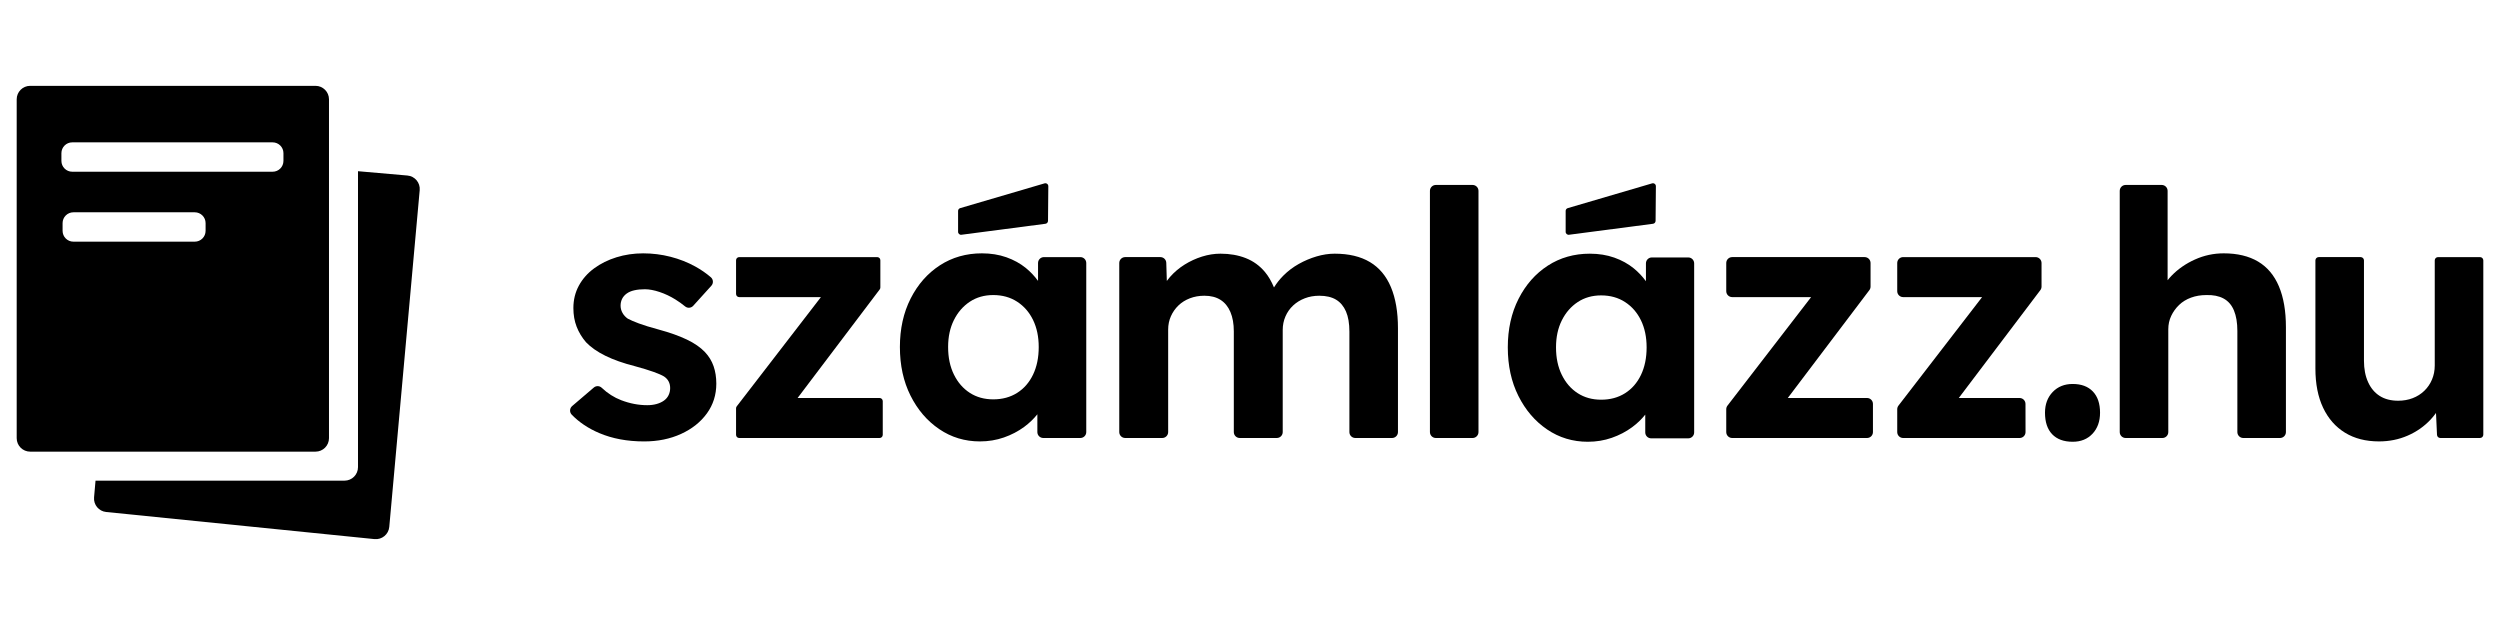<svg xmlns:inkscape="http://www.inkscape.org/namespaces/inkscape" xmlns:sodipodi="http://sodipodi.sourceforge.net/DTD/sodipodi-0.dtd" xmlns="http://www.w3.org/2000/svg" xmlns:svg="http://www.w3.org/2000/svg" id="uuid-58469542-dec4-425d-a28c-4ea6aa9d073e" viewBox="0 0 1000 250" sodipodi:docname="szamlazzhu.svg" inkscape:version="1.4.2 (ebf0e940, 2025-05-08)"><defs id="defs15"></defs><path d="m282.019,140.867c-1.825-1.915-4.263-3.602-7.318-5.061-3.056-1.458-6.77-2.78-11.149-3.967-3.374-.911-6.041-1.731-8.001-2.462-1.96-.729-3.443-1.368-4.444-1.915-.913-.637-1.621-1.413-2.12-2.325-.504-.911-.753-1.868-.753-2.873s.207-1.915.616-2.735c.411-.821,1.024-1.526,1.846-2.12.822-.592,1.846-1.026,3.078-1.299,1.231-.274,2.621-.41,4.172-.41,1.732,0,3.692.365,5.881,1.094,2.19.731,4.31,1.734,6.36,3.009,1.383.861,2.672,1.783,3.867,2.767.969.797,2.391.681,3.233-.249l7.261-8.027c.893-.986.806-2.519-.201-3.387-1.857-1.6-3.933-3.034-6.226-4.302-3.056-1.687-6.36-2.986-9.916-3.899-3.558-.911-7.206-1.368-10.943-1.368s-7.296.526-10.669,1.573c-3.376,1.049-6.36,2.53-8.96,4.446-2.598,1.915-4.628,4.219-6.087,6.907-1.46,2.691-2.189,5.677-2.189,8.959,0,2.736.432,5.222,1.3,7.455.866,2.236,2.12,4.309,3.762,6.224,1.915,2.007,4.49,3.808,7.727,5.403,3.236,1.597,7.181,2.988,11.832,4.172,3.009.821,5.472,1.573,7.386,2.257,1.915.684,3.327,1.299,4.24,1.847,1.641,1.094,2.461,2.646,2.461,4.651,0,1.004-.204,1.938-.615,2.804-.41.868-1.026,1.597-1.846,2.189-.82.594-1.802,1.049-2.941,1.368-1.141.321-2.394.479-3.762.479-3.467,0-6.93-.66-10.395-1.984-2.856-1.088-5.464-2.751-7.823-4.986-.875-.829-2.234-.866-3.151-.083l-8.661,7.395c-1.033.882-1.127,2.463-.183,3.439,2.949,3.044,6.613,5.5,10.994,7.366,5.243,2.233,11.239,3.351,17.987,3.351,5.472,0,10.395-1.004,14.773-3.009,4.379-2.005,7.819-4.74,10.327-8.207,2.508-3.465,3.762-7.431,3.762-11.9,0-2.552-.365-4.877-1.094-6.976-.73-2.096-1.87-3.967-3.42-5.608Z" style="fill:#000000;fill-opacity:1" id="path1"></path><path d="m351.841,159.195h-32.803l32.852-43.433c.166-.219.255-.486.255-.761v-10.898c0-.697-.564-1.262-1.262-1.262h-55.199c-.697,0-1.261.565-1.261,1.262v13.479c0,.697.564,1.262,1.261,1.262h32.684l-33.683,43.704c-.171.221-.262.492-.262.77v10.619c0,.697.564,1.262,1.261,1.262h56.156c.697,0,1.262-.565,1.262-1.262v-13.48c0-.697-.565-1.262-1.262-1.262Z" style="fill:#000000;fill-opacity:1" id="path2"></path><path d="m432.137,102.841h-14.554c-1.306,0-2.367,1.06-2.367,2.367v7.148c-1.387-1.898-2.996-3.618-4.855-5.138-2.237-1.823-4.835-3.26-7.797-4.309-2.965-1.047-6.223-1.573-9.78-1.573-6.291,0-11.899,1.597-16.824,4.787-4.924,3.193-8.822,7.615-11.695,13.268-2.872,5.655-4.307,12.129-4.307,19.423s1.411,13.77,4.24,19.423c2.825,5.655,6.655,10.122,11.488,13.405,4.834,3.283,10.26,4.924,16.278,4.924,3.373,0,6.566-.526,9.575-1.573s5.721-2.462,8.138-4.24c2.036-1.499,3.781-3.186,5.266-5.041v7.119c0,1.307,1.061,2.367,2.367,2.367h14.828c1.306,0,2.366-1.06,2.366-2.367v-67.625c0-1.307-1.059-2.367-2.366-2.367Zm-18.904,46.985c-1.505,3.146-3.624,5.587-6.36,7.318-2.736,1.733-5.929,2.598-9.575,2.598-3.556,0-6.681-.866-9.369-2.598-2.691-1.731-4.811-4.172-6.36-7.318-1.552-3.146-2.324-6.815-2.324-11.011,0-4.104.772-7.705,2.324-10.806,1.549-3.099,3.67-5.54,6.36-7.318,2.688-1.778,5.814-2.667,9.369-2.667,3.645,0,6.838.889,9.575,2.667,2.736,1.778,4.855,4.219,6.36,7.318,1.504,3.101,2.257,6.702,2.257,10.806,0,4.196-.753,7.865-2.257,11.011Z" style="fill:#000000;fill-opacity:1" id="path3"></path><path d="m547.964,104.824c-3.739-2.233-8.435-3.351-14.089-3.351-2.371,0-4.787.365-7.248,1.094-2.464.731-4.836,1.733-7.114,3.009-2.28,1.278-4.333,2.828-6.155,4.651-1.465,1.465-2.714,3.051-3.765,4.749-1.002-2.423-2.205-4.49-3.621-6.186-2.099-2.507-4.651-4.353-7.66-5.54-3.009-1.184-6.383-1.778-10.121-1.778-2.463,0-4.925.389-7.386,1.163-2.463.776-4.788,1.846-6.977,3.214-2.187,1.368-4.126,3.009-5.813,4.924-.457.518-.884,1.056-1.289,1.607l-.216-7.244c-.038-1.279-1.086-2.296-2.366-2.296h-14.076c-1.306,0-2.366,1.06-2.366,2.367v67.625c0,1.307,1.059,2.367,2.366,2.367h14.828c1.306,0,2.367-1.06,2.367-2.367v-40.994c0-1.915.363-3.693,1.094-5.334.728-1.642,1.731-3.078,3.009-4.309,1.276-1.231,2.804-2.189,4.581-2.872,1.779-.684,3.715-1.026,5.814-1.026,2.551,0,4.694.547,6.429,1.642,1.731,1.094,3.053,2.715,3.966,4.856.91,2.144,1.367,4.719,1.367,7.728v40.309c0,1.307,1.061,2.367,2.367,2.367h14.828c1.306,0,2.366-1.06,2.366-2.367v-40.857c0-1.915.363-3.715,1.094-5.403.729-1.686,1.755-3.146,3.078-4.377,1.321-1.231,2.873-2.189,4.65-2.872,1.779-.684,3.717-1.026,5.815-1.026,2.735,0,4.968.526,6.702,1.573,1.731,1.049,3.053,2.622,3.966,4.719.91,2.099,1.367,4.787,1.367,8.07v40.173c0,1.307,1.061,2.367,2.367,2.367h14.691c1.308,0,2.367-1.06,2.367-2.367v-41.541c0-6.474-.936-11.945-2.805-16.414-1.87-4.467-4.674-7.818-8.412-10.054Z" style="fill:#000000;fill-opacity:1" id="path4"></path><path d="m574.337,73.979h14.69c1.306,0,2.366,1.06,2.366,2.366v96.487c0,1.306-1.06,2.367-2.367,2.367h-14.688c-1.306,0-2.367-1.061-2.367-2.367v-96.486c0-1.306,1.06-2.367,2.367-2.367Z" style="fill:#000000;fill-opacity:1" id="path5"></path><path d="m746.814,159.195h-31.698l32.628-43.137c.312-.411.479-.912.479-1.428v-9.423c0-1.307-1.059-2.367-2.367-2.367h-52.989c-1.308,0-2.367,1.06-2.367,2.367v11.27c0,1.307,1.059,2.367,2.367,2.367h31.579l-33.454,43.406c-.32.414-.493.922-.493,1.445v9.138c0,1.307,1.059,2.367,2.367,2.367h53.946c1.308,0,2.367-1.06,2.367-2.367v-11.27c0-1.307-1.059-2.367-2.367-2.367Z" style="fill:#000000;fill-opacity:1" id="path6"></path><path d="m814.248,102.841h-52.989c-1.308,0-2.367,1.06-2.367,2.367v11.27c0,1.307,1.059,2.367,2.367,2.367h31.578l-33.454,43.406c-.318.414-.491.922-.491,1.445v9.138c0,1.307,1.059,2.367,2.367,2.367h46.588c1.309,0,2.369-1.062,2.367-2.371l-.019-11.27c-.003-1.306-1.061-2.363-2.367-2.363h-24.321l32.628-43.137c.31-.411.479-.912.479-1.428v-9.423c0-1.307-1.059-2.367-2.367-2.367Z" style="fill:#000000;fill-opacity:1" id="path7"></path><path d="m829.078,153.588c-3.283,0-5.951,1.073-8.003,3.214-2.052,2.144-3.078,4.903-3.078,8.276,0,3.74.957,6.613,2.872,8.617,1.915,2.005,4.651,3.009,8.208,3.009,3.282,0,5.925-1.073,7.933-3.214,2.005-2.141,3.009-4.946,3.009-8.412,0-3.647-.957-6.474-2.872-8.481-1.915-2.005-4.606-3.009-8.07-3.009Z" style="fill:#000000;fill-opacity:1" id="path8"></path><path d="m903.224,104.619c-3.694-2.188-8.277-3.283-13.748-3.283-4.013,0-7.843.82-11.49,2.462-3.648,1.641-6.77,3.808-9.369,6.497-.564.585-1.084,1.185-1.572,1.798v-35.747c0-1.307-1.061-2.367-2.367-2.367h-14.415c-1.308,0-2.367,1.06-2.367,2.367v96.486c0,1.307,1.059,2.367,2.367,2.367h14.689c1.306,0,2.367-1.06,2.367-2.367v-41.13c0-1.915.387-3.693,1.161-5.334.775-1.642,1.825-3.099,3.146-4.377,1.321-1.276,2.918-2.257,4.788-2.941,1.868-.684,3.898-1.026,6.087-1.026,2.735-.09,5.038.365,6.907,1.368,1.869,1.005,3.26,2.599,4.172,4.787.912,2.189,1.368,4.924,1.368,8.207v40.446c0,1.307,1.061,2.367,2.367,2.367h14.689c1.308,0,2.367-1.06,2.367-2.367v-41.951c0-6.474-.936-11.922-2.804-16.345-1.87-4.422-4.651-7.728-8.344-9.917Z" style="fill:#000000;fill-opacity:1" id="path9"></path><path d="m992.006,102.841h-16.791c-.728,0-1.317.589-1.317,1.316v42.044c0,2.007-.365,3.877-1.094,5.608-.73,1.733-1.756,3.238-3.078,4.514-1.321,1.278-2.871,2.257-4.65,2.941-1.779.684-3.717,1.026-5.813,1.026-2.92,0-5.382-.637-7.388-1.915-2.006-1.276-3.556-3.122-4.65-5.54-1.094-2.415-1.641-5.266-1.641-8.549v-40.129c0-.727-.589-1.316-1.316-1.316h-16.792c-.726,0-1.316.589-1.316,1.316v43.275c0,6.11,1.026,11.332,3.078,15.662,2.052,4.333,4.969,7.66,8.753,9.985,3.784,2.325,8.321,3.488,13.61,3.488,4.105,0,7.934-.775,11.491-2.325,3.556-1.55,6.61-3.693,9.164-6.429.785-.841,1.493-1.717,2.14-2.618l.401,8.749c.032.703.611,1.256,1.315,1.256h15.892c.728,0,1.317-.589,1.317-1.316v-69.726c0-.727-.589-1.316-1.317-1.316Z" style="fill:#000000;fill-opacity:1" id="path10"></path><path d="m627.629,93.9l33.606-4.396c.571-.091.992-.581.998-1.158l.121-13.855c.007-.823-.807-1.402-1.583-1.124l-33.728,9.901c-.446.16-.753.571-.781,1.045v8.35c-.044.755.622,1.357,1.368,1.238Z" style="fill:#000000;fill-opacity:1" id="path11"></path><path d="m384.605,93.9l33.607-4.396c.571-.091.991-.581.996-1.158l.122-13.855c.007-.823-.808-1.402-1.583-1.124l-33.728,9.901c-.447.16-.755.571-.783,1.045v8.35c-.044.755.622,1.357,1.368,1.238Z" style="fill:#000000;fill-opacity:1" id="path12"></path><path d="m675.297,102.978h-14.554c-1.306,0-2.367,1.06-2.367,2.367v7.148c-1.387-1.898-2.996-3.618-4.855-5.138-2.237-1.823-4.835-3.26-7.797-4.309-2.965-1.047-6.223-1.573-9.78-1.573-6.291,0-11.899,1.597-16.824,4.787-4.924,3.193-8.822,7.615-11.695,13.268-2.872,5.655-4.307,12.129-4.307,19.423s1.411,13.77,4.24,19.423c2.825,5.655,6.655,10.122,11.488,13.405,4.834,3.283,10.26,4.924,16.278,4.924,3.373,0,6.566-.526,9.575-1.573s5.721-2.462,8.138-4.24c2.036-1.499,3.781-3.186,5.266-5.041v7.119c0,1.307,1.061,2.367,2.367,2.367h14.828c1.306,0,2.366-1.06,2.366-2.367v-67.625c0-1.307-1.059-2.367-2.366-2.367Zm-18.904,46.985c-1.505,3.146-3.624,5.587-6.36,7.318-2.736,1.733-5.929,2.598-9.575,2.598-3.556,0-6.681-.866-9.369-2.598-2.691-1.731-4.811-4.172-6.36-7.318-1.552-3.146-2.324-6.815-2.324-11.011,0-4.104.772-7.705,2.324-10.806,1.549-3.099,3.67-5.54,6.36-7.318,2.688-1.778,5.814-2.667,9.369-2.667,3.645,0,6.838.889,9.575,2.667,2.736,1.778,4.855,4.219,6.36,7.318,1.504,3.101,2.257,6.702,2.257,10.806,0,4.196-.753,7.865-2.257,11.011Z" style="fill:#000000;fill-opacity:1" id="path13"></path><path d="m143.198,68.479v118.388c0,2.98-2.415,5.395-5.395,5.395H38.211l-.586,6.697c-.257,2.94,1.896,5.541,4.832,5.838l107.338,10.842c2.987.302,5.645-1.893,5.915-4.882l12.17-134.687c.269-2.973-1.929-5.6-4.903-5.86l-19.78-1.73Z" style="fill:#000000;fill-opacity:1" id="path14"></path><path d="m6.677,39.729v135.535c0,2.98,2.415,5.395,5.395,5.395h114.128c2.98,0,5.395-2.415,5.395-5.395V39.729c0-2.98-2.415-5.395-5.395-5.395H12.072c-2.98,0-5.395,2.415-5.395,5.395Zm75.561,52.61c0,2.389-1.937,4.326-4.326,4.326H29.361c-2.389,0-4.326-1.937-4.326-4.326v-3.093c0-2.389,1.937-4.326,4.326-4.326h48.55c2.389,0,4.326,1.937,4.326,4.326v3.093Zm31.141-27.976c0,2.389-1.937,4.326-4.326,4.326H28.891c-2.389,0-4.326-1.937-4.326-4.326v-3.093c0-2.389,1.937-4.326,4.326-4.326h80.162c2.389,0,4.326,1.937,4.326,4.326v3.093Z" style="fill:#000000;fill-opacity:1" id="path15"></path></svg>